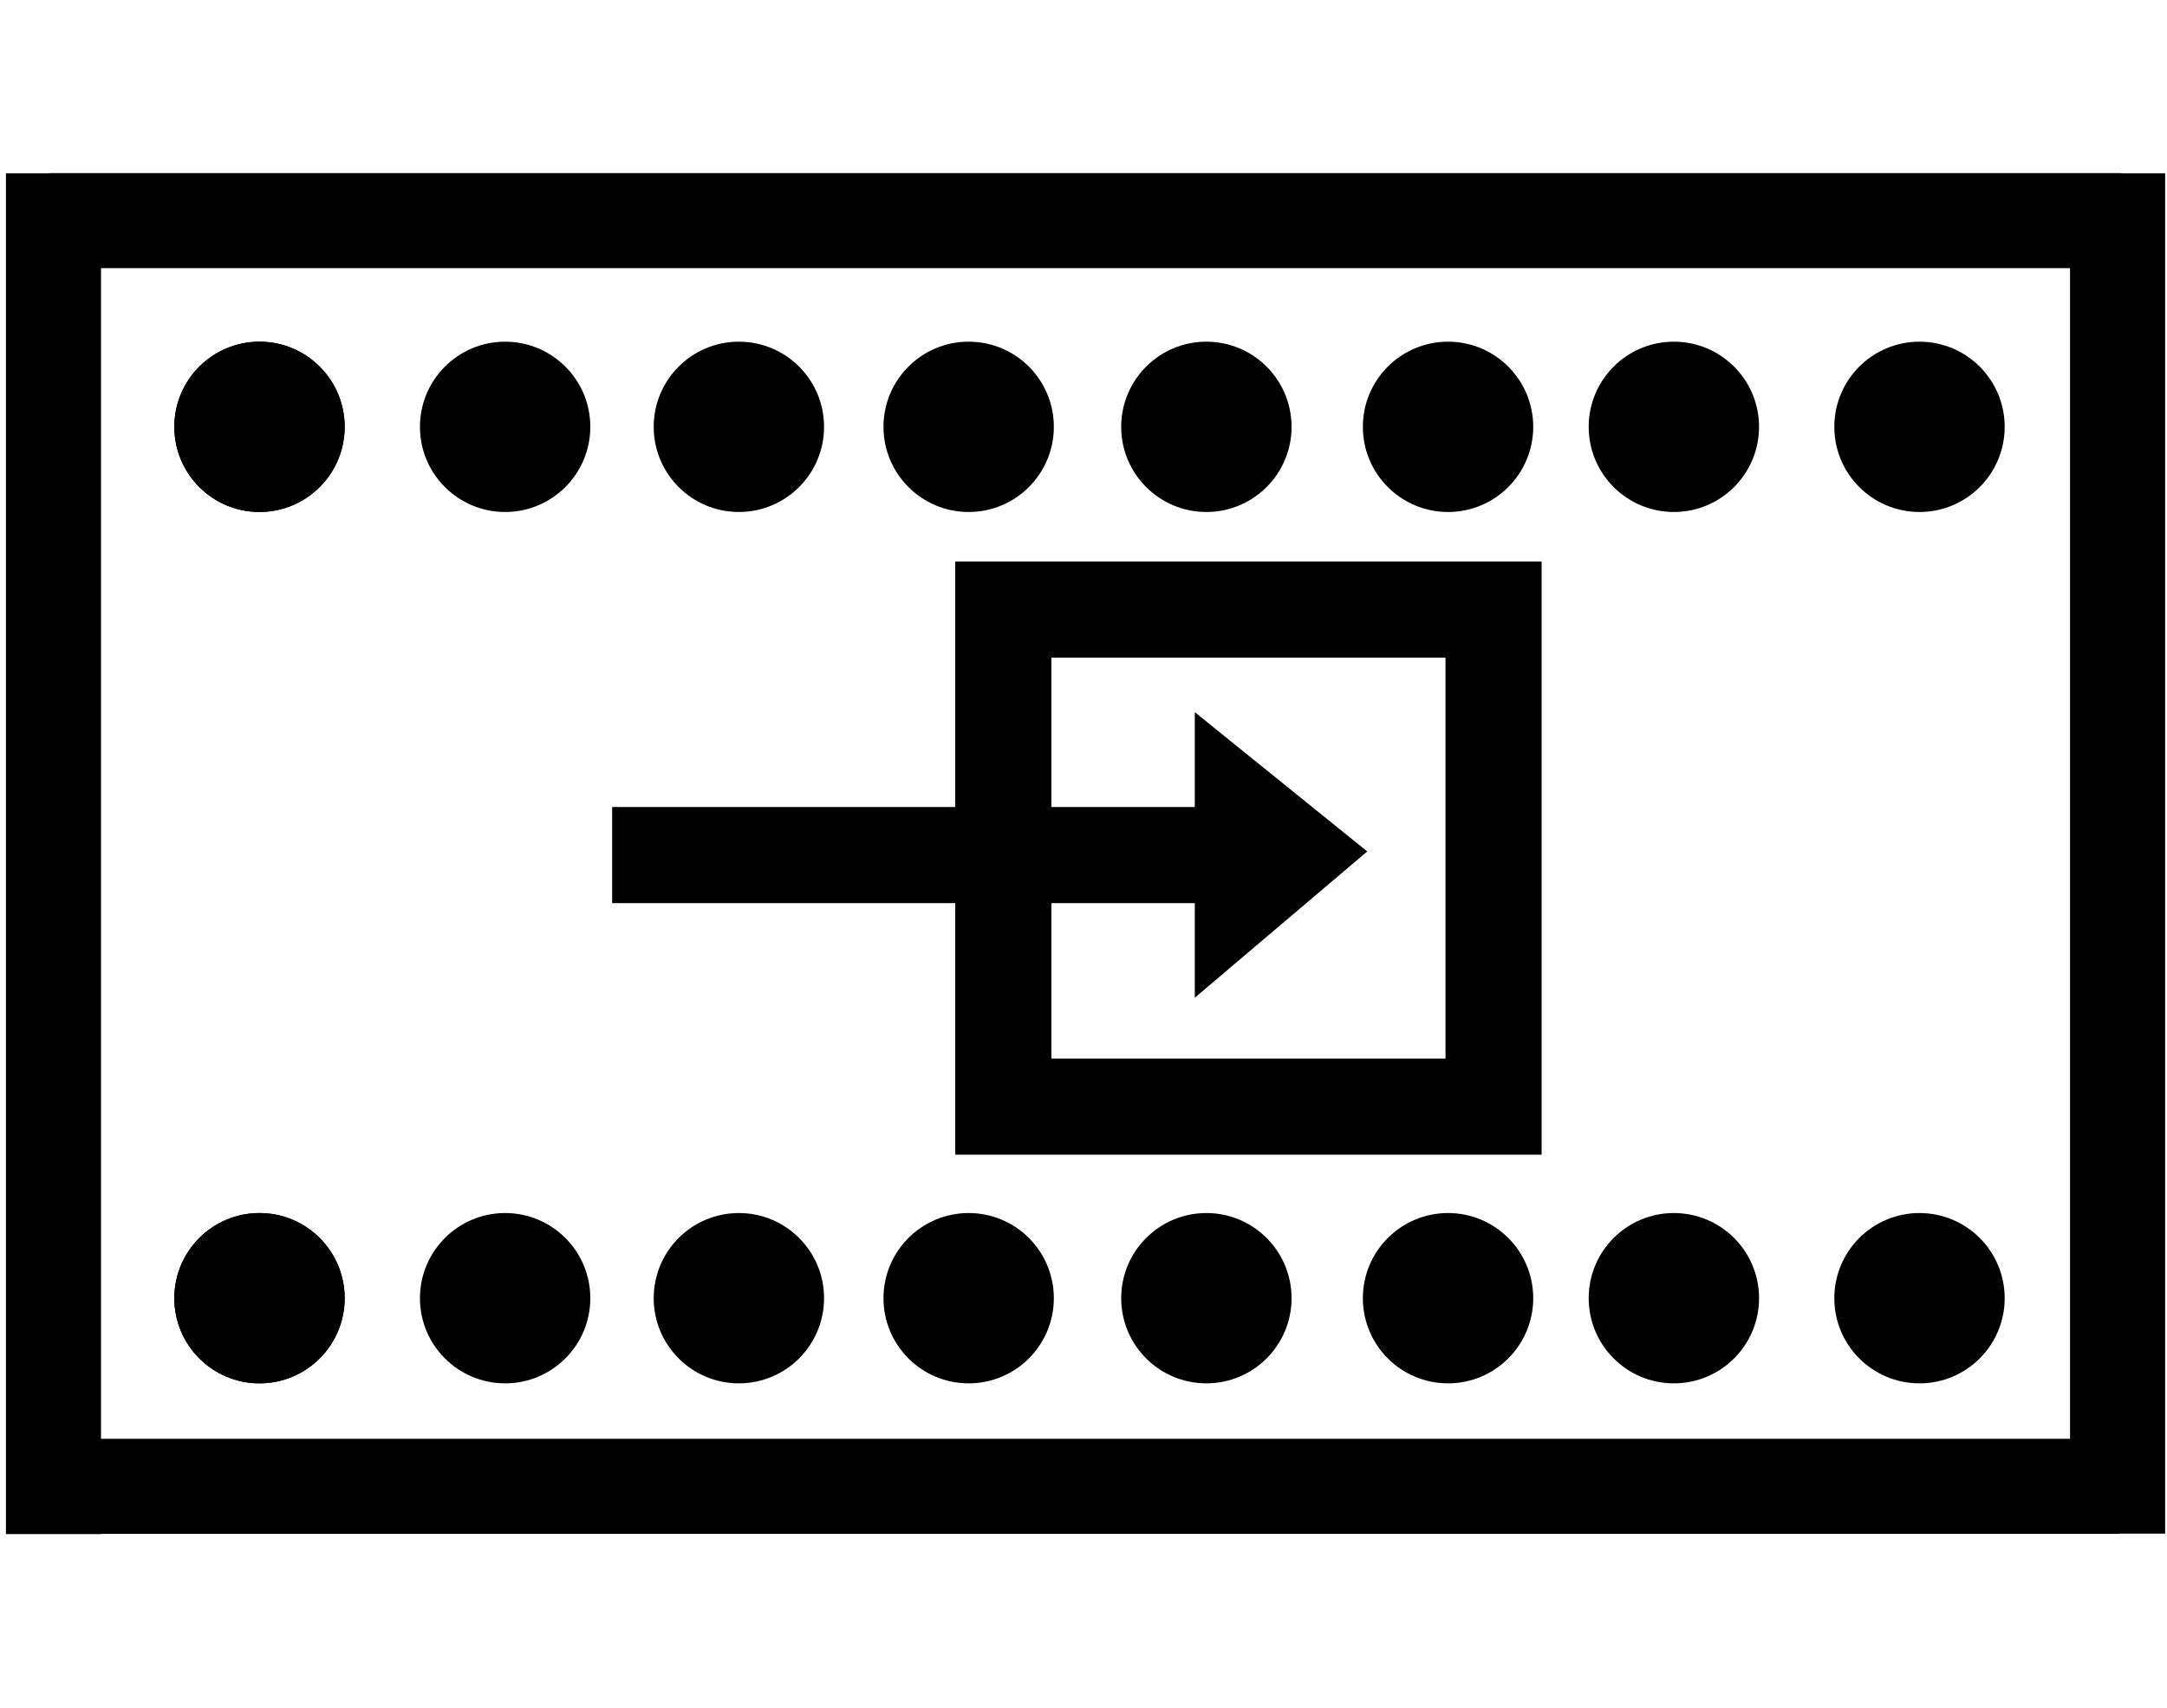 <?xml version="1.0" encoding="UTF-8" standalone="no"?>
<!-- Created with Inkscape (http://www.inkscape.org/) -->

<svg
   xmlns:dc="http://purl.org/dc/elements/1.1/"
   xmlns:cc="http://creativecommons.org/ns#"
   xmlns:rdf="http://www.w3.org/1999/02/22-rdf-syntax-ns#"
   xmlns:svg="http://www.w3.org/2000/svg"
   xmlns="http://www.w3.org/2000/svg"
   xmlns:sodipodi="http://sodipodi.sourceforge.net/DTD/sodipodi-0.dtd"
   xmlns:inkscape="http://www.inkscape.org/namespaces/inkscape"
   version="1.0"
   width="468pt"
   height="369pt"
   viewBox="0 0 468 369"
   preserveAspectRatio="xMidYMid meet"
   id="svg5549"
   inkscape:version="0.91 r13725"
   sodipodi:docname="hm_module_sensor.svg">
  <defs
     id="defs5561" />
  <sodipodi:namedview
     pagecolor="#ffffff"
     bordercolor="#666666"
     borderopacity="1"
     objecttolerance="10"
     gridtolerance="10"
     guidetolerance="10"
     inkscape:pageopacity="0"
     inkscape:pageshadow="2"
     inkscape:window-width="1920"
     inkscape:window-height="1148"
     id="namedview5559"
     showgrid="false"
     inkscape:zoom="1.5038954"
     inkscape:cx="215.86009"
     inkscape:cy="193.01032"
     inkscape:window-x="-8"
     inkscape:window-y="-8"
     inkscape:window-maximized="1"
     inkscape:current-layer="svg5549" />
  <rect
     style="opacity:0;fill:#050000;fill-opacity:1;stroke:#000000;stroke-width:8;stroke-linecap:round;stroke-linejoin:round;stroke-miterlimit:1;stroke-dasharray:none;stroke-opacity:1"
     id="rect6105"
     width="469.736"
     height="24.813"
     x="-0.856"
     y="53.276" />
  <rect
     style="opacity:0;fill:#050000;fill-opacity:1;stroke:#000000;stroke-width:8;stroke-linecap:round;stroke-linejoin:round;stroke-miterlimit:1;stroke-dasharray:none;stroke-opacity:1"
     id="rect6107"
     width="133.477"
     height="65.027"
     x="150.589"
     y="120.014" />
  <rect
     style="opacity:0;fill:#000000;fill-opacity:1;stroke:none;stroke-width:8;stroke-linecap:round;stroke-linejoin:round;stroke-miterlimit:1;stroke-dasharray:none;stroke-opacity:1"
     id="rect6109"
     width="457.757"
     height="30.802"
     x="5.989"
     y="60.121" />
  <path
     style="opacity:1;fill:#000000;fill-opacity:1;stroke:none;stroke-width:10;stroke-linecap:round;stroke-linejoin:round;stroke-miterlimit:1;stroke-dasharray:none;stroke-opacity:1"
     d="M 13.305 46.744 L 13.305 46.809 L 1.604 46.809 L 1.604 414.256 L 27.273 414.256 L 27.273 414.191 L 572.197 414.191 L 572.197 414.127 L 584.496 414.127 L 584.496 46.809 L 572.666 46.809 L 572.666 46.744 L 13.305 46.744 z M 27.273 72.412 L 558.828 72.412 L 558.828 388.521 L 27.273 388.521 L 27.273 72.412 z "
     transform="scale(0.8,0.8)"
     id="rect6111" />
  <circle
     style="opacity:1;fill:#000000;fill-opacity:1;stroke:none;stroke-width:10;stroke-linecap:round;stroke-linejoin:round;stroke-miterlimit:1;stroke-dasharray:none;stroke-opacity:1"
     id="path6119"
     cx="56.043"
     cy="92.207"
     r="18.396" />
  <circle
     r="18.396"
     cy="92.207"
     cx="56.043"
     id="circle6121"
     style="opacity:1;fill:#000000;fill-opacity:1;stroke:none;stroke-width:10;stroke-linecap:round;stroke-linejoin:round;stroke-miterlimit:1;stroke-dasharray:none;stroke-opacity:1" />
  <circle
     style="opacity:1;fill:#000000;fill-opacity:1;stroke:none;stroke-width:10;stroke-linecap:round;stroke-linejoin:round;stroke-miterlimit:1;stroke-dasharray:none;stroke-opacity:1"
     id="circle6125"
     cx="109.092"
     cy="92.207"
     r="18.396" />
  <circle
     r="18.396"
     cy="92.207"
     cx="159.573"
     id="circle6127"
     style="opacity:1;fill:#000000;fill-opacity:1;stroke:none;stroke-width:10;stroke-linecap:round;stroke-linejoin:round;stroke-miterlimit:1;stroke-dasharray:none;stroke-opacity:1" />
  <circle
     style="opacity:1;fill:#000000;fill-opacity:1;stroke:none;stroke-width:10;stroke-linecap:round;stroke-linejoin:round;stroke-miterlimit:1;stroke-dasharray:none;stroke-opacity:1"
     id="circle6129"
     cx="209.199"
     cy="92.207"
     r="18.396" />
  <circle
     r="18.396"
     cy="92.207"
     cx="260.537"
     id="circle6131"
     style="opacity:1;fill:#000000;fill-opacity:1;stroke:none;stroke-width:10;stroke-linecap:round;stroke-linejoin:round;stroke-miterlimit:1;stroke-dasharray:none;stroke-opacity:1" />
  <circle
     style="opacity:1;fill:#000000;fill-opacity:1;stroke:none;stroke-width:10;stroke-linecap:round;stroke-linejoin:round;stroke-miterlimit:1;stroke-dasharray:none;stroke-opacity:1"
     id="circle6133"
     cx="312.729"
     cy="92.207"
     r="18.396" />
  <circle
     r="18.396"
     cy="92.207"
     cx="361.5"
     id="circle6135"
     style="opacity:1;fill:#000000;fill-opacity:1;stroke:none;stroke-width:10;stroke-linecap:round;stroke-linejoin:round;stroke-miterlimit:1;stroke-dasharray:none;stroke-opacity:1" />
  <circle
     style="opacity:1;fill:#000000;fill-opacity:1;stroke:none;stroke-width:10;stroke-linecap:round;stroke-linejoin:round;stroke-miterlimit:1;stroke-dasharray:none;stroke-opacity:1"
     id="circle6137"
     cx="414.548"
     cy="92.207"
     r="18.396" />
  <circle
     r="18.396"
     cy="280.443"
     cx="56.043"
     id="circle6139"
     style="opacity:1;fill:#000000;fill-opacity:1;stroke:none;stroke-width:10;stroke-linecap:round;stroke-linejoin:round;stroke-miterlimit:1;stroke-dasharray:none;stroke-opacity:1" />
  <circle
     style="opacity:1;fill:#000000;fill-opacity:1;stroke:none;stroke-width:10;stroke-linecap:round;stroke-linejoin:round;stroke-miterlimit:1;stroke-dasharray:none;stroke-opacity:1"
     id="circle6141"
     cx="56.043"
     cy="280.443"
     r="18.396" />
  <circle
     r="18.396"
     cy="280.443"
     cx="109.092"
     id="circle6143"
     style="opacity:1;fill:#000000;fill-opacity:1;stroke:none;stroke-width:10;stroke-linecap:round;stroke-linejoin:round;stroke-miterlimit:1;stroke-dasharray:none;stroke-opacity:1" />
  <circle
     style="opacity:1;fill:#000000;fill-opacity:1;stroke:none;stroke-width:10;stroke-linecap:round;stroke-linejoin:round;stroke-miterlimit:1;stroke-dasharray:none;stroke-opacity:1"
     id="circle6145"
     cx="159.573"
     cy="280.443"
     r="18.396" />
  <circle
     r="18.396"
     cy="280.443"
     cx="209.199"
     id="circle6147"
     style="opacity:1;fill:#000000;fill-opacity:1;stroke:none;stroke-width:10;stroke-linecap:round;stroke-linejoin:round;stroke-miterlimit:1;stroke-dasharray:none;stroke-opacity:1" />
  <circle
     style="opacity:1;fill:#000000;fill-opacity:1;stroke:none;stroke-width:10;stroke-linecap:round;stroke-linejoin:round;stroke-miterlimit:1;stroke-dasharray:none;stroke-opacity:1"
     id="circle6149"
     cx="260.537"
     cy="280.443"
     r="18.396" />
  <circle
     r="18.396"
     cy="280.443"
     cx="312.729"
     id="circle6151"
     style="opacity:1;fill:#000000;fill-opacity:1;stroke:none;stroke-width:10;stroke-linecap:round;stroke-linejoin:round;stroke-miterlimit:1;stroke-dasharray:none;stroke-opacity:1" />
  <circle
     style="opacity:1;fill:#000000;fill-opacity:1;stroke:none;stroke-width:10;stroke-linecap:round;stroke-linejoin:round;stroke-miterlimit:1;stroke-dasharray:none;stroke-opacity:1"
     id="circle6153"
     cx="361.5"
     cy="280.443"
     r="18.396" />
  <circle
     r="18.396"
     cy="280.443"
     cx="414.548"
     id="circle6155"
     style="opacity:1;fill:#000000;fill-opacity:1;stroke:none;stroke-width:10;stroke-linecap:round;stroke-linejoin:round;stroke-miterlimit:1;stroke-dasharray:none;stroke-opacity:1" />
  <path
     style="opacity:1;fill:#000000;fill-opacity:1;stroke:none;stroke-width:10;stroke-linecap:round;stroke-linejoin:round;stroke-miterlimit:1;stroke-dasharray:none;stroke-opacity:1"
     d="M 257.881 151.625 L 257.881 152.096 L 257.879 152.096 L 257.879 310.385 L 257.881 310.385 L 257.881 311.797 L 416.17 311.797 L 416.17 310.385 L 416.172 310.385 L 416.172 152.096 L 416.17 152.096 L 416.17 151.625 L 257.881 151.625 z M 283.828 177.574 L 390.223 177.574 L 390.223 285.848 L 283.828 285.848 L 283.828 177.574 z "
     transform="scale(0.8,0.8)"
     id="rect6159" />
  <path
     style="opacity:1;fill:#000000;fill-opacity:1;stroke:none;stroke-width:10;stroke-linecap:round;stroke-linejoin:round;stroke-miterlimit:1;stroke-dasharray:none;stroke-opacity:1"
     d="M 322.545 192.305 L 322.545 217.92 L 165.254 217.92 L 165.254 243.869 L 322.545 243.869 L 322.545 269.416 L 369.094 229.92 L 322.545 192.305 z "
     transform="scale(0.8,0.8)"
     id="rect4170" />
</svg>
